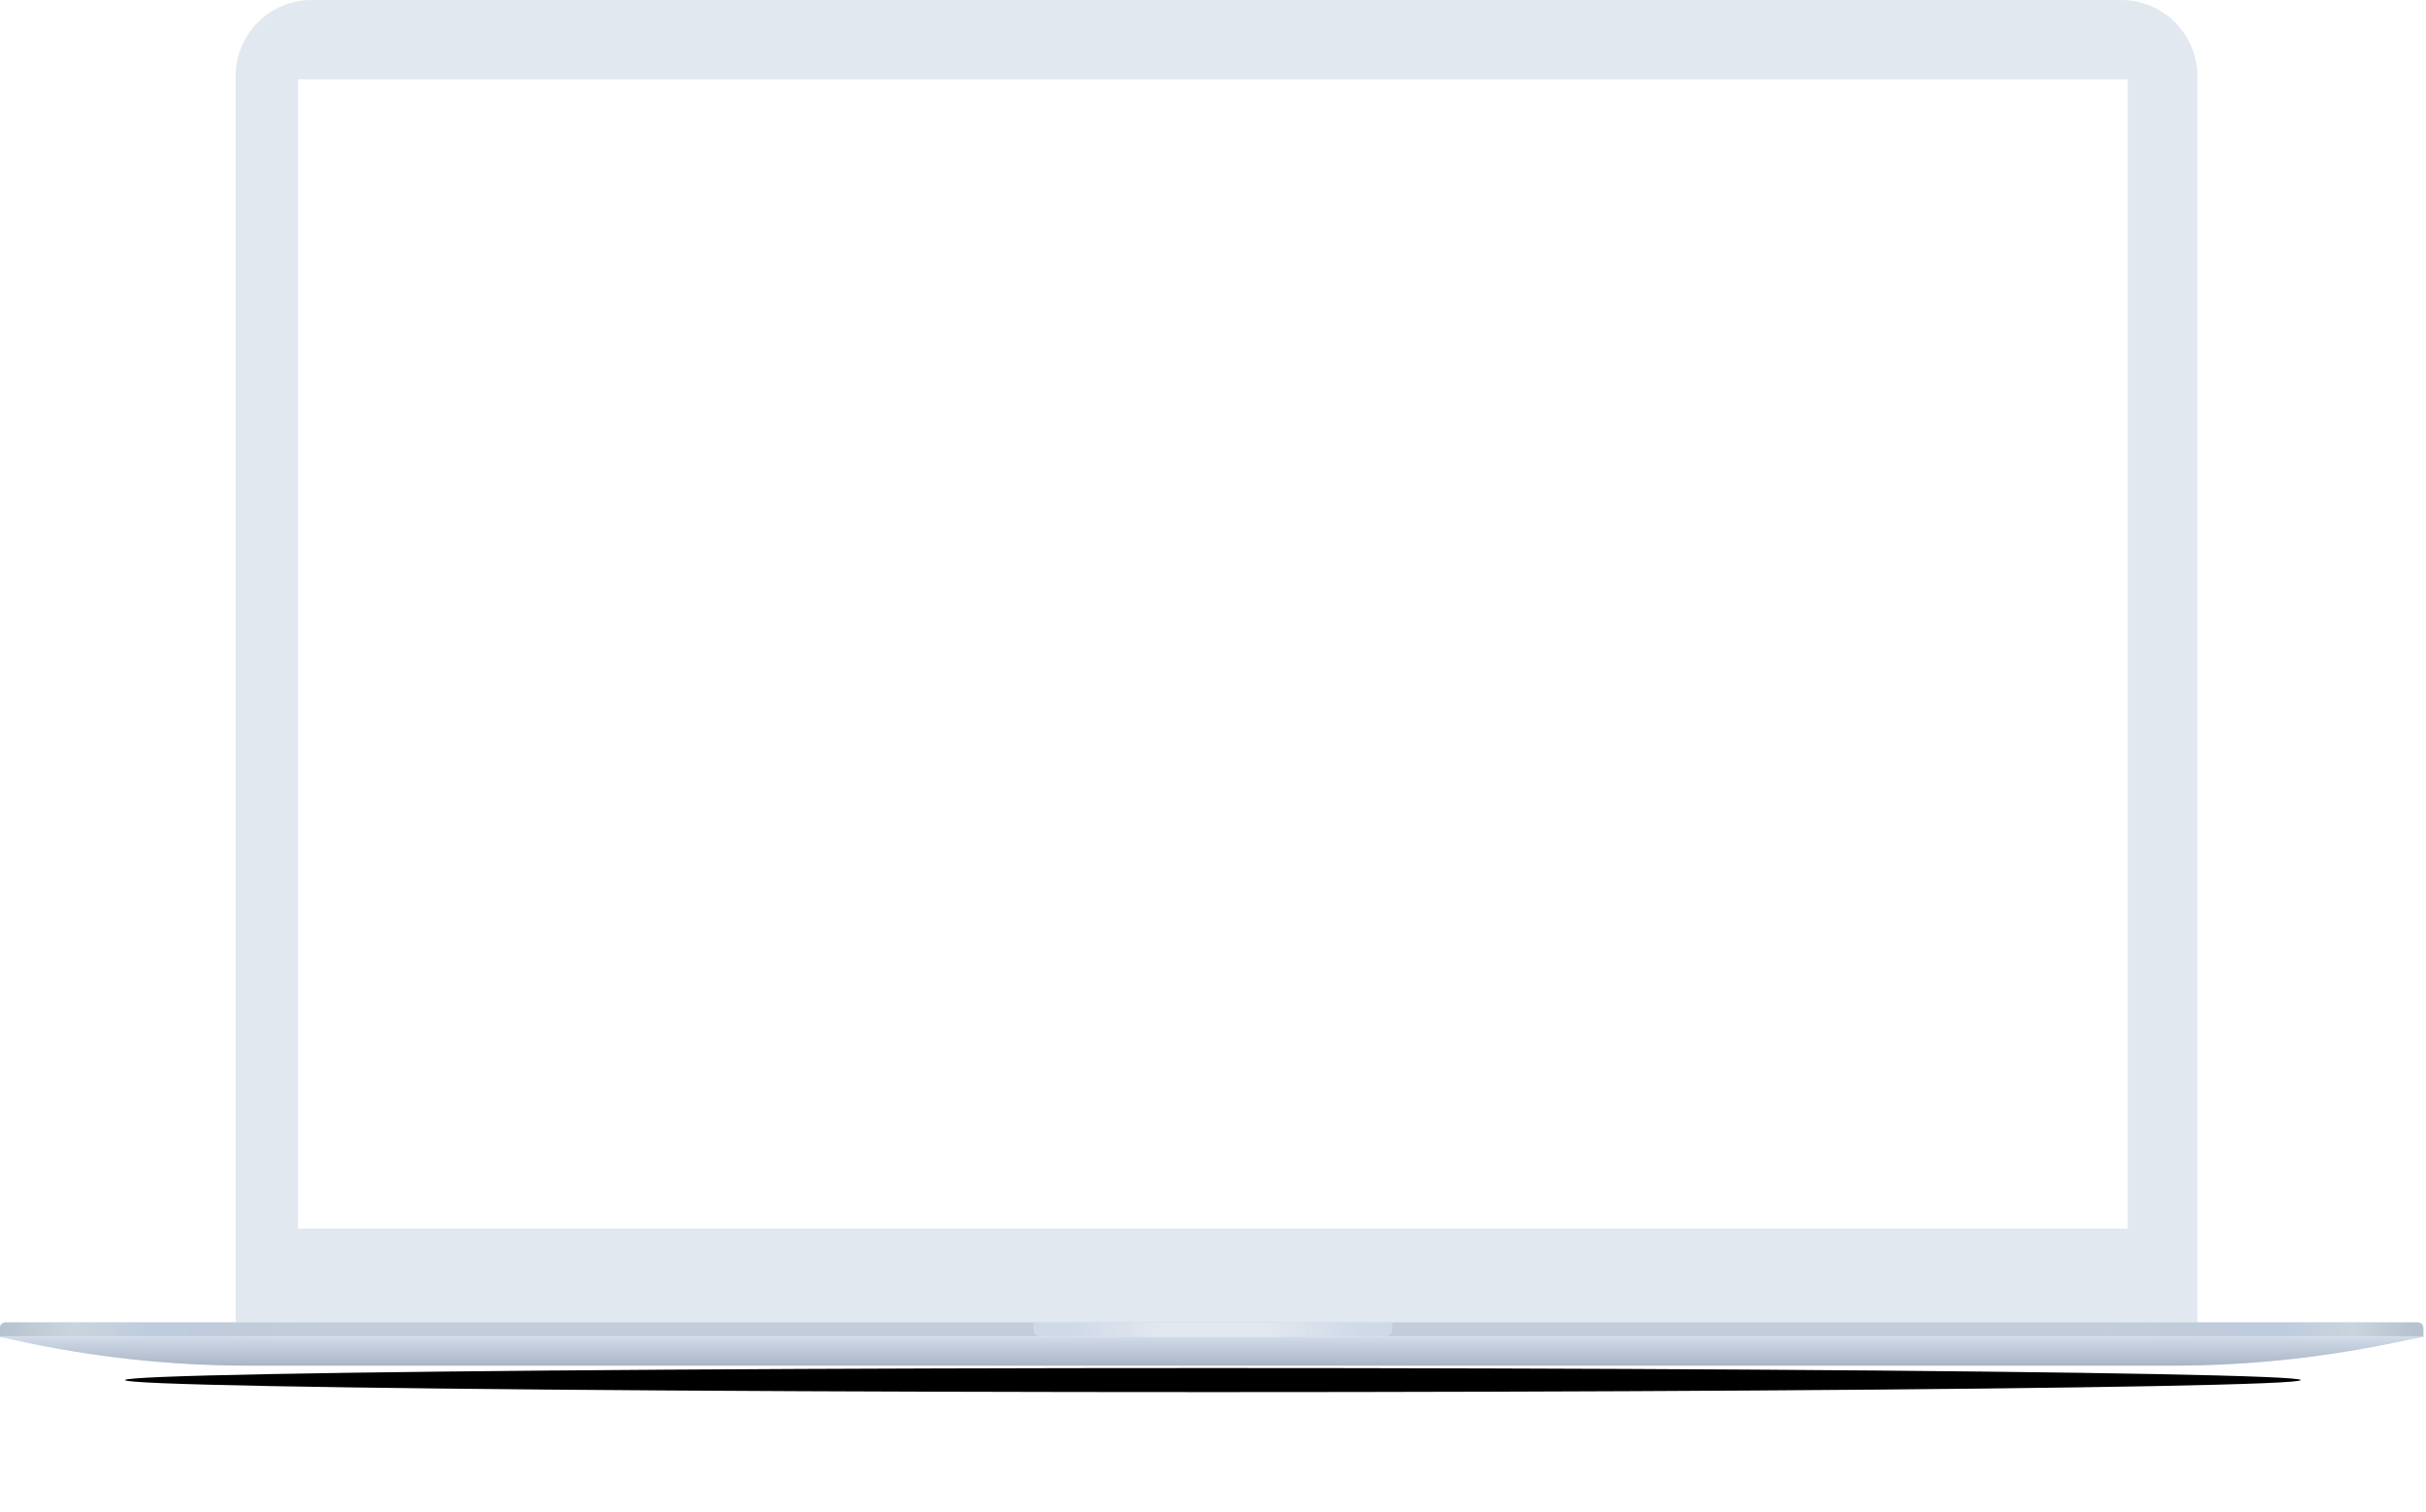 <svg width="892" height="556" viewBox="0 0 892 556" fill="none" xmlns="http://www.w3.org/2000/svg">
<g filter="url(#filter0_f_649_12739)">
<ellipse cx="445.958" cy="507.393" rx="399.992" ry="4.42" fill="black"/>
</g>
<path d="M86.628 28C86.628 12.536 99.164 0 114.628 0H779.939C795.403 0 807.939 12.536 807.939 28V485.714C807.939 487.923 806.148 489.714 803.939 489.714H90.628C88.419 489.714 86.628 487.923 86.628 485.714V28Z" fill="#E2E8F0"/>
<path d="M91.048 26.42C91.048 14.269 100.898 4.42 113.048 4.42H781.519C793.669 4.42 803.519 14.269 803.519 26.42V471.15H91.048V26.42Z" fill="#E2E8F0"/>
<rect x="109.611" y="29.171" width="672.693" height="422.533" fill="white"/>
<path d="M0 488.178C0 487.073 0.895 486.178 2 486.178H889.031C890.136 486.178 891.031 487.073 891.031 488.178V491.481H0V488.178Z" fill="#E2E8F0"/>
<path d="M0 488.178C0 487.073 0.895 486.178 2 486.178H889.031C890.136 486.178 891.031 487.073 891.031 488.178V491.481H0V488.178Z" fill="url(#paint0_linear_649_12739)"/>
<path d="M0 491.481H891.031L877.581 494.194C851.549 499.444 825.058 502.089 798.501 502.089H91.643C62.458 502.089 33.361 498.895 4.87 492.564L0 491.481Z" fill="#E2E8F0"/>
<path d="M0 491.481H891.031L877.581 494.194C851.549 499.444 825.058 502.089 798.501 502.089H91.643C62.458 502.089 33.361 498.895 4.87 492.564L0 491.481Z" fill="url(#paint1_linear_649_12739)"/>
<path fill-rule="evenodd" clip-rule="evenodd" d="M380.132 486.178C380.586 489.14 378.38 491.481 385.406 491.481H506.509C513.535 491.481 511.329 489.14 511.783 486.178H380.132Z" fill="#E2E8F0"/>
<path fill-rule="evenodd" clip-rule="evenodd" d="M380.132 486.178C380.586 489.14 378.38 491.481 385.406 491.481H506.509C513.535 491.481 511.329 489.14 511.783 486.178H380.132Z" fill="url(#paint2_linear_649_12739)"/>
<defs>
<filter id="filter0_f_649_12739" x="1.966" y="458.973" width="887.983" height="96.84" filterUnits="userSpaceOnUse" color-interpolation-filters="sRGB">
<feFlood flood-opacity="0" result="BackgroundImageFix"/>
<feBlend mode="normal" in="SourceGraphic" in2="BackgroundImageFix" result="shape"/>
<feGaussianBlur stdDeviation="22" result="effect1_foregroundBlur_649_12739"/>
</filter>
<linearGradient id="paint0_linear_649_12739" x1="-1.71888e-10" y1="488.83" x2="891.031" y2="488.83" gradientUnits="userSpaceOnUse">
<stop stop-color="#B7C2D0"/>
<stop offset="0.03" stop-color="#CAD4DB"/>
<stop offset="0.062" stop-color="#BECCDE"/>
<stop offset="0.134" stop-color="#B7C2D0" stop-opacity="0.7"/>
<stop offset="0.866" stop-color="#B7C2D0" stop-opacity="0.7"/>
<stop offset="0.942" stop-color="#BECCDE"/>
<stop offset="0.971" stop-color="#CAD4DB"/>
<stop offset="0.996" stop-color="#B7C2D0"/>
</linearGradient>
<linearGradient id="paint1_linear_649_12739" x1="445.516" y1="491.481" x2="445.516" y2="502.089" gradientUnits="userSpaceOnUse">
<stop stop-color="#D1DBE9"/>
<stop offset="1" stop-color="#AAB5C6"/>
</linearGradient>
<linearGradient id="paint2_linear_649_12739" x1="393.118" y1="489.398" x2="501.163" y2="489.398" gradientUnits="userSpaceOnUse">
<stop stop-color="#CFD9E7"/>
<stop offset="0.318" stop-color="#CFD9E7" stop-opacity="0"/>
<stop offset="0.661" stop-color="#CFD9E7" stop-opacity="0"/>
<stop offset="1" stop-color="#CFD9E7"/>
</linearGradient>
</defs>
</svg>
